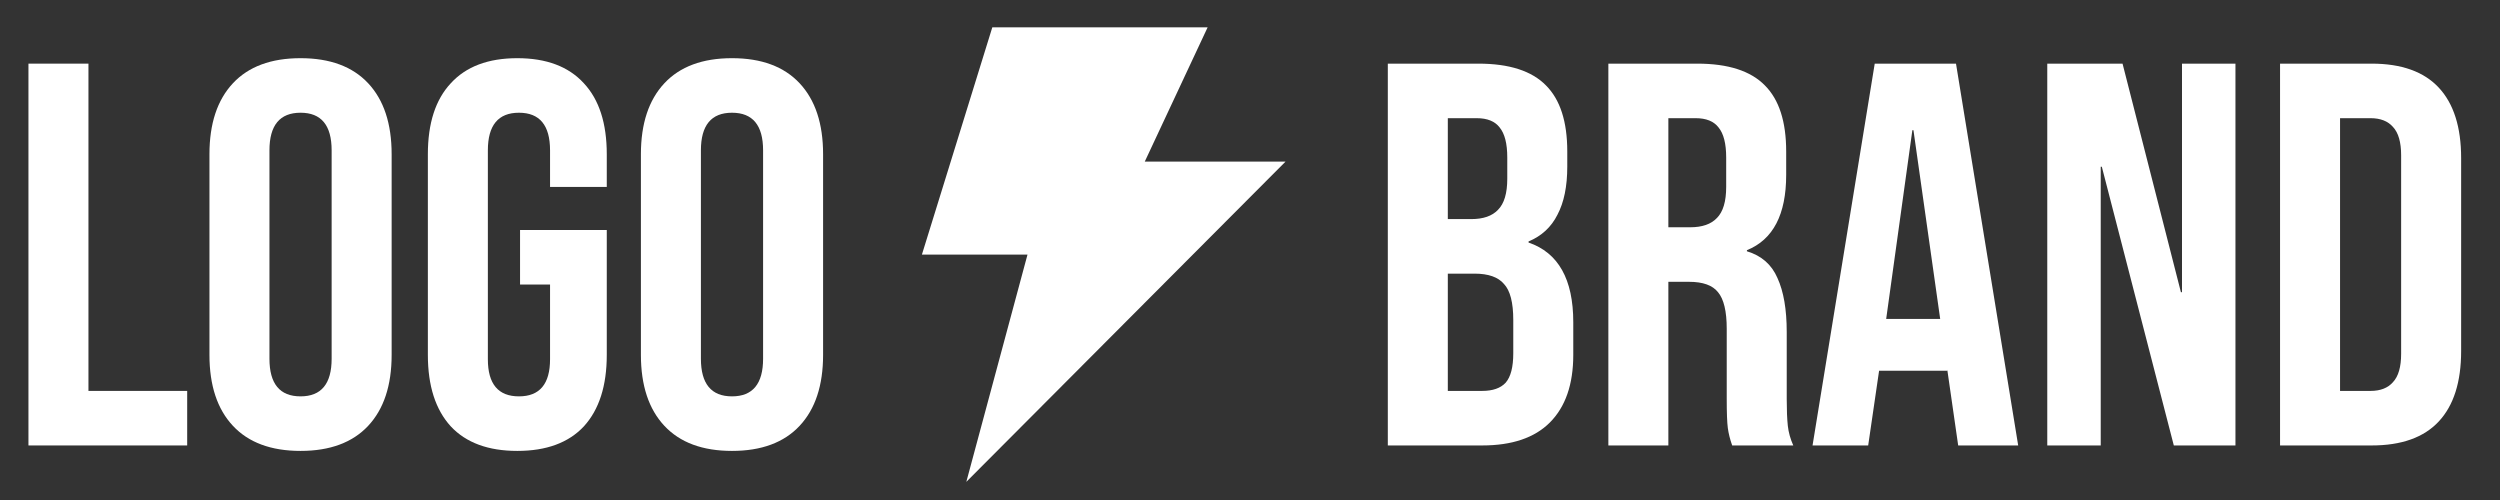 <svg width="55" height="11" viewBox="0 0 55 11" fill="none" xmlns="http://www.w3.org/2000/svg">
<rect x="0" y="0" width="55" height="11" fill="#333333" stroke="none"/>
<path d="M50.161 1.4H52.177C52.833 1.4 53.325 1.576 53.653 1.928C53.981 2.28 54.145 2.796 54.145 3.476V7.724C54.145 8.404 53.981 8.92 53.653 9.272C53.325 9.624 52.833 9.8 52.177 9.8H50.161V1.4ZM52.153 8.6C52.369 8.6 52.533 8.536 52.645 8.408C52.765 8.28 52.825 8.072 52.825 7.784V3.416C52.825 3.128 52.765 2.92 52.645 2.792C52.533 2.664 52.369 2.6 52.153 2.6H51.481V8.6H52.153Z" fill="white"/>
<path d="M45.04 1.4H46.696L47.98 6.428H48.004V1.4H49.18V9.8H47.824L46.24 3.668H46.216V9.8H45.04V1.4Z" fill="white"/>
<path d="M41.244 1.4H43.032L44.4 9.8H43.08L42.84 8.132V8.156H41.34L41.1 9.8H39.876L41.244 1.4ZM42.684 7.016L42.096 2.864H42.072L41.496 7.016H42.684Z" fill="white"/>
<path d="M35.384 1.4H37.34C38.02 1.4 38.516 1.56 38.828 1.88C39.14 2.192 39.296 2.676 39.296 3.332V3.848C39.296 4.72 39.008 5.272 38.432 5.504V5.528C38.752 5.624 38.976 5.82 39.104 6.116C39.24 6.412 39.308 6.808 39.308 7.304V8.78C39.308 9.02 39.316 9.216 39.332 9.368C39.348 9.512 39.388 9.656 39.452 9.8H38.108C38.06 9.664 38.028 9.536 38.012 9.416C37.996 9.296 37.988 9.08 37.988 8.768V7.232C37.988 6.848 37.924 6.58 37.796 6.428C37.676 6.276 37.464 6.2 37.16 6.2H36.704V9.8H35.384V1.4ZM37.184 5C37.448 5 37.644 4.932 37.772 4.796C37.908 4.66 37.976 4.432 37.976 4.112V3.464C37.976 3.16 37.92 2.94 37.808 2.804C37.704 2.668 37.536 2.6 37.304 2.6H36.704V5H37.184Z" fill="white"/>
<path d="M30.532 1.4H32.524C33.204 1.4 33.7 1.56 34.012 1.88C34.324 2.192 34.48 2.676 34.48 3.332V3.668C34.48 4.1 34.408 4.452 34.264 4.724C34.128 4.996 33.916 5.192 33.628 5.312V5.336C34.284 5.56 34.612 6.144 34.612 7.088V7.808C34.612 8.456 34.44 8.952 34.096 9.296C33.76 9.632 33.264 9.8 32.608 9.8H30.532V1.4ZM32.368 4.82C32.632 4.82 32.828 4.752 32.956 4.616C33.092 4.48 33.16 4.252 33.16 3.932V3.464C33.16 3.16 33.104 2.94 32.992 2.804C32.888 2.668 32.72 2.6 32.488 2.6H31.852V4.82H32.368ZM32.608 8.6C32.84 8.6 33.012 8.54 33.124 8.42C33.236 8.292 33.292 8.076 33.292 7.772V7.04C33.292 6.656 33.224 6.392 33.088 6.248C32.96 6.096 32.744 6.02 32.44 6.02H31.852V8.6H32.608Z" fill="white"/>
<path d="M16.104 9.92C15.456 9.92 14.96 9.736 14.616 9.368C14.272 9 14.1 8.48 14.1 7.808V3.392C14.1 2.72 14.272 2.2 14.616 1.832C14.96 1.464 15.456 1.28 16.104 1.28C16.752 1.28 17.248 1.464 17.592 1.832C17.936 2.2 18.108 2.72 18.108 3.392V7.808C18.108 8.48 17.936 9 17.592 9.368C17.248 9.736 16.752 9.92 16.104 9.92ZM16.104 8.72C16.56 8.72 16.788 8.444 16.788 7.892V3.308C16.788 2.756 16.56 2.48 16.104 2.48C15.648 2.48 15.42 2.756 15.42 3.308V7.892C15.42 8.444 15.648 8.72 16.104 8.72Z" fill="white"/>
<path d="M11.381 9.92C10.741 9.92 10.253 9.74 9.917 9.38C9.581 9.012 9.413 8.488 9.413 7.808V3.392C9.413 2.712 9.581 2.192 9.917 1.832C10.253 1.464 10.741 1.28 11.381 1.28C12.021 1.28 12.509 1.464 12.845 1.832C13.181 2.192 13.349 2.712 13.349 3.392V4.112H12.101V3.308C12.101 2.756 11.873 2.48 11.417 2.48C10.961 2.48 10.733 2.756 10.733 3.308V7.904C10.733 8.448 10.961 8.72 11.417 8.72C11.873 8.72 12.101 8.448 12.101 7.904V6.26H11.441V5.06H13.349V7.808C13.349 8.488 13.181 9.012 12.845 9.38C12.509 9.74 12.021 9.92 11.381 9.92Z" fill="white"/>
<path d="M6.612 9.92C5.964 9.92 5.468 9.736 5.124 9.368C4.78 9 4.608 8.48 4.608 7.808V3.392C4.608 2.72 4.78 2.2 5.124 1.832C5.468 1.464 5.964 1.28 6.612 1.28C7.26 1.28 7.756 1.464 8.1 1.832C8.444 2.2 8.616 2.72 8.616 3.392V7.808C8.616 8.48 8.444 9 8.1 9.368C7.756 9.736 7.26 9.92 6.612 9.92ZM6.612 8.72C7.068 8.72 7.296 8.444 7.296 7.892V3.308C7.296 2.756 7.068 2.48 6.612 2.48C6.156 2.48 5.928 2.756 5.928 3.308V7.892C5.928 8.444 6.156 8.72 6.612 8.72Z" fill="white"/>
<path d="M0.626 1.4H1.946V8.6H4.118V9.8H0.626V1.4Z" fill="white"/>
<path d="M26.568 0.601H21.831L20.282 5.601H22.605L21.259 10.601L28.282 3.555H25.185L26.568 0.601Z" fill="white"/>
</svg>
